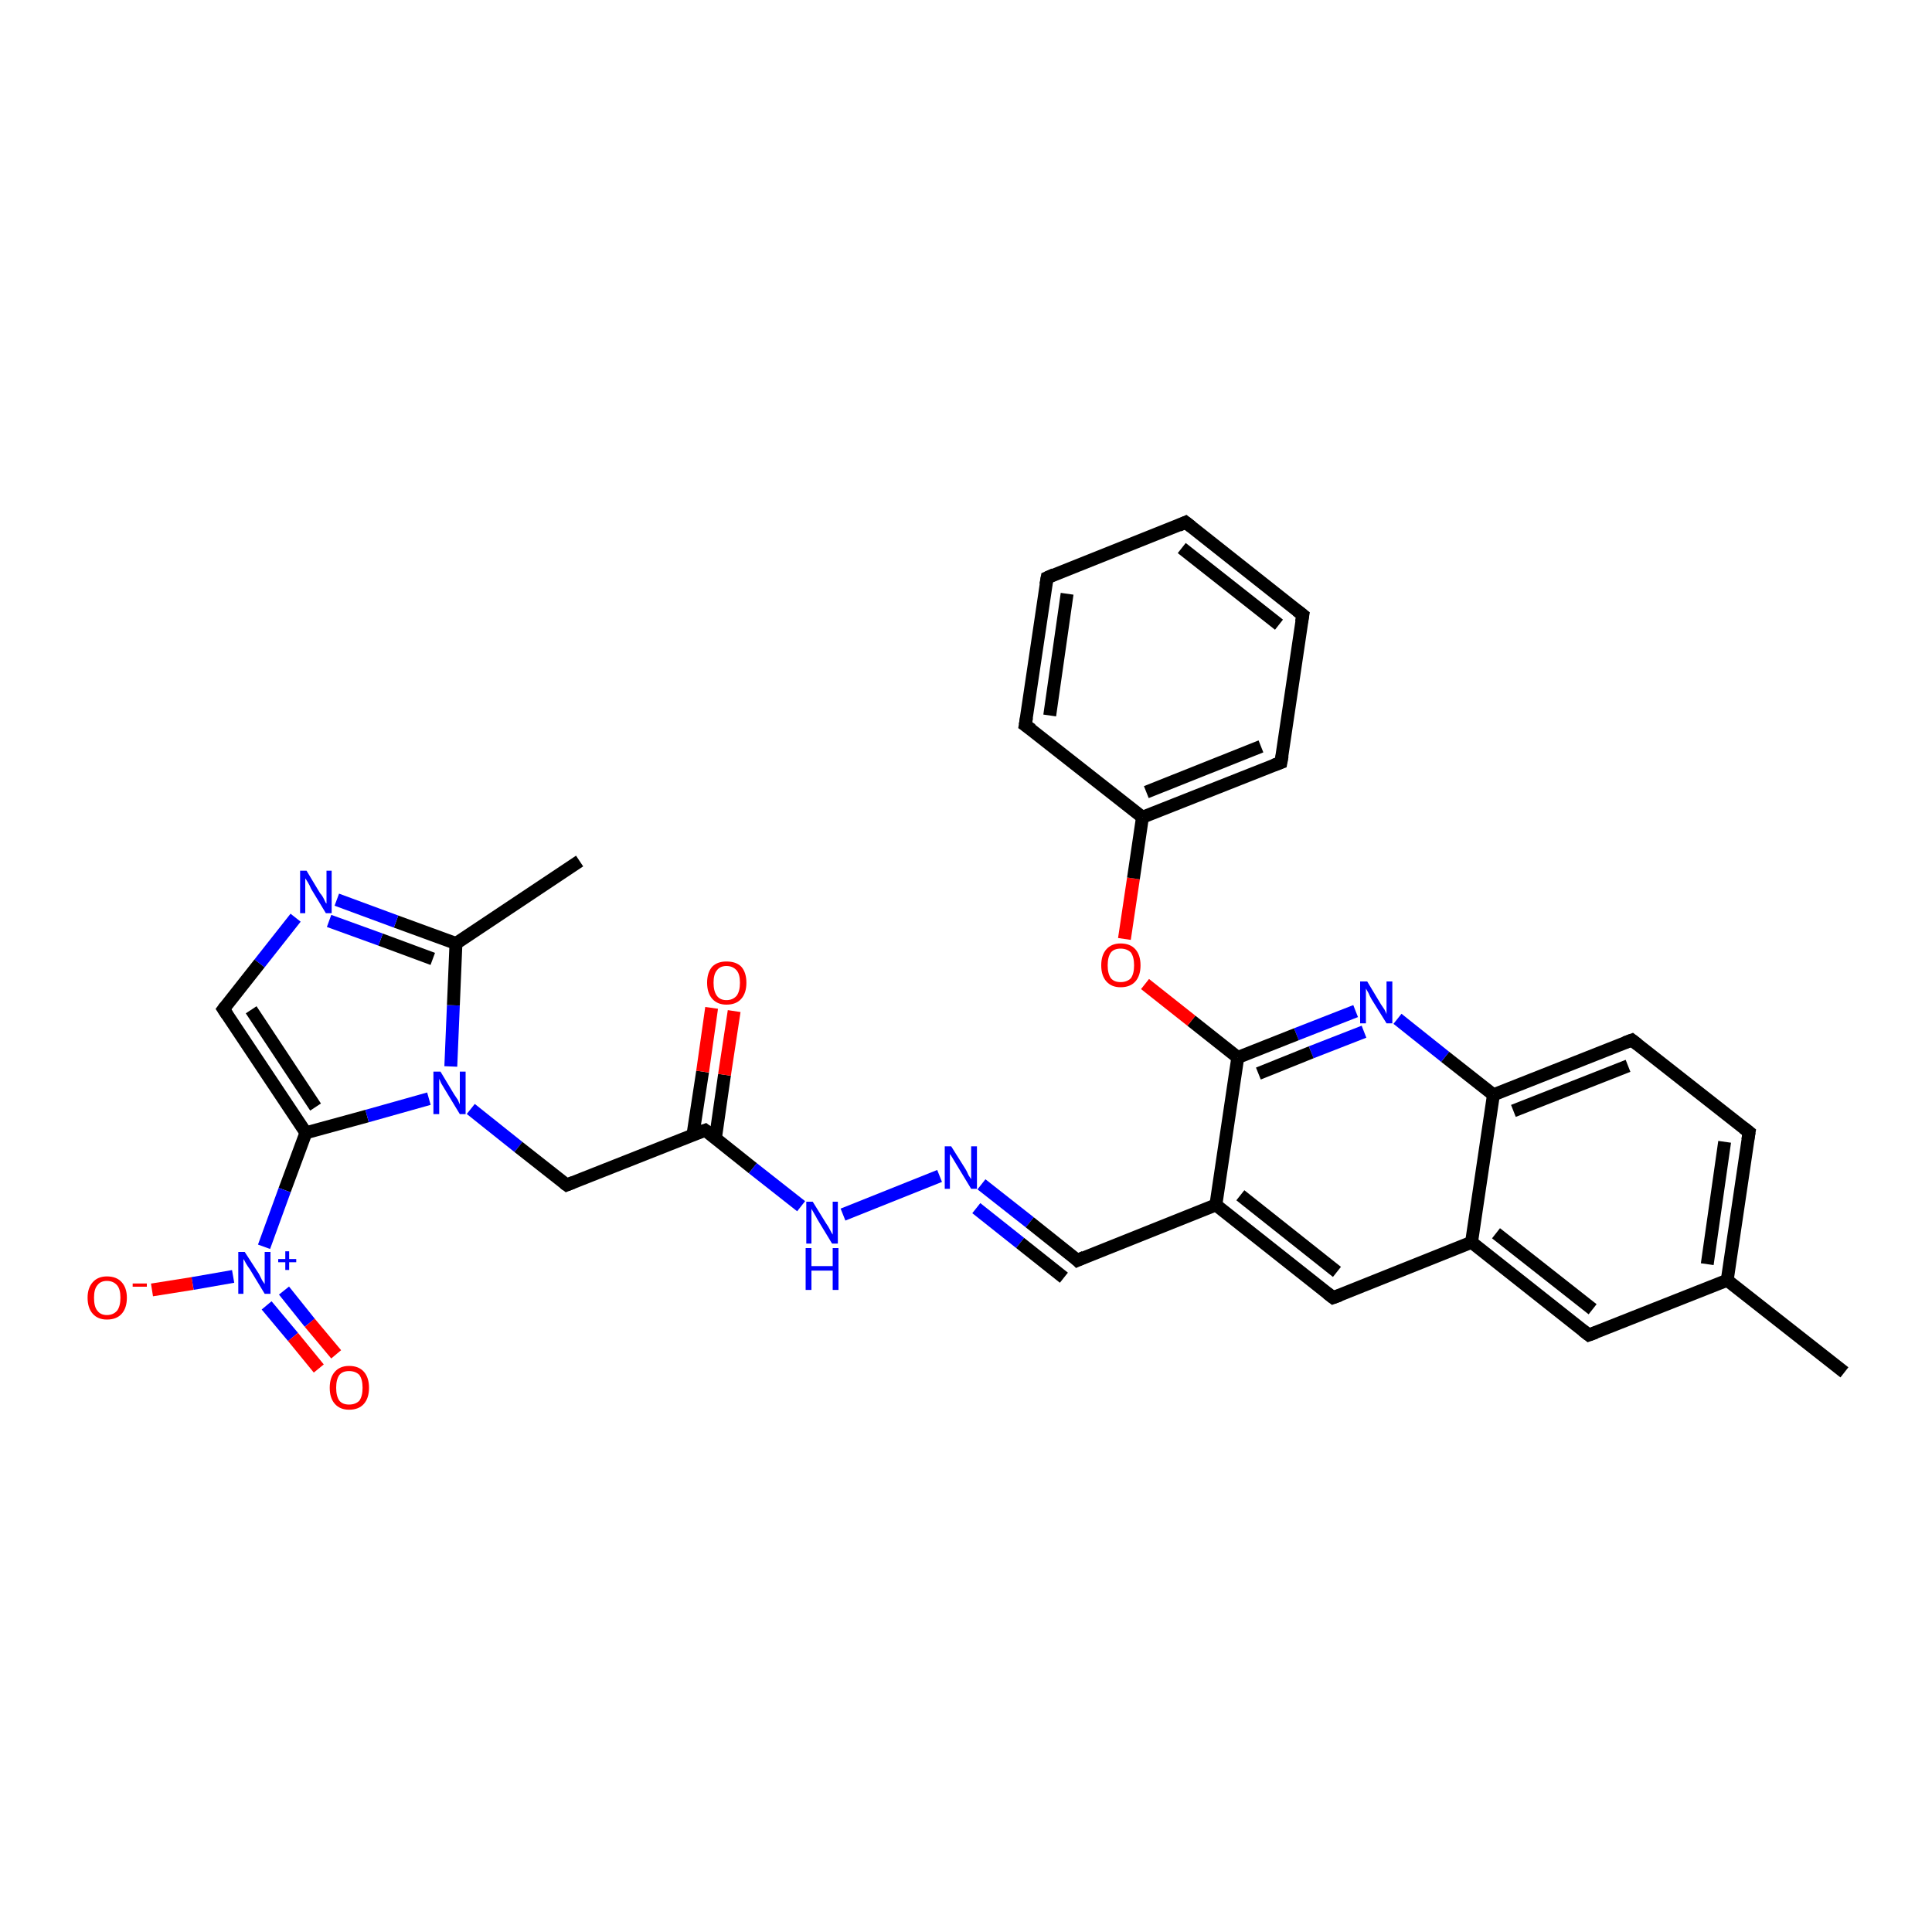 <?xml version='1.0' encoding='iso-8859-1'?>
<svg version='1.1' baseProfile='full'
              xmlns='http://www.w3.org/2000/svg'
                      xmlns:rdkit='http://www.rdkit.org/xml'
                      xmlns:xlink='http://www.w3.org/1999/xlink'
                  xml:space='preserve'
width='300px' height='300px' viewBox='0 0 300 300'>
<!-- END OF HEADER -->
<rect style='opacity:1.0;fill:#FFFFFF;stroke:none' width='300.0' height='300.0' x='0.0' y='0.0'> </rect>
<path class='bond-0 atom-0 atom-1' d='M 90.0,133.7 L 70.8,146.5' style='fill:none;fill-rule:evenodd;stroke:#000000;stroke-width:2.0px;stroke-linecap:butt;stroke-linejoin:miter;stroke-opacity:1' />
<path class='bond-1 atom-1 atom-2' d='M 70.8,146.5 L 61.5,143.1' style='fill:none;fill-rule:evenodd;stroke:#000000;stroke-width:2.0px;stroke-linecap:butt;stroke-linejoin:miter;stroke-opacity:1' />
<path class='bond-1 atom-1 atom-2' d='M 61.5,143.1 L 52.3,139.7' style='fill:none;fill-rule:evenodd;stroke:#0000FF;stroke-width:2.0px;stroke-linecap:butt;stroke-linejoin:miter;stroke-opacity:1' />
<path class='bond-1 atom-1 atom-2' d='M 67.2,148.9 L 59.1,145.9' style='fill:none;fill-rule:evenodd;stroke:#000000;stroke-width:2.0px;stroke-linecap:butt;stroke-linejoin:miter;stroke-opacity:1' />
<path class='bond-1 atom-1 atom-2' d='M 59.1,145.9 L 51.1,143.0' style='fill:none;fill-rule:evenodd;stroke:#0000FF;stroke-width:2.0px;stroke-linecap:butt;stroke-linejoin:miter;stroke-opacity:1' />
<path class='bond-2 atom-2 atom-3' d='M 45.9,142.5 L 40.3,149.6' style='fill:none;fill-rule:evenodd;stroke:#0000FF;stroke-width:2.0px;stroke-linecap:butt;stroke-linejoin:miter;stroke-opacity:1' />
<path class='bond-2 atom-2 atom-3' d='M 40.3,149.6 L 34.7,156.7' style='fill:none;fill-rule:evenodd;stroke:#000000;stroke-width:2.0px;stroke-linecap:butt;stroke-linejoin:miter;stroke-opacity:1' />
<path class='bond-3 atom-3 atom-4' d='M 34.7,156.7 L 47.5,175.9' style='fill:none;fill-rule:evenodd;stroke:#000000;stroke-width:2.0px;stroke-linecap:butt;stroke-linejoin:miter;stroke-opacity:1' />
<path class='bond-3 atom-3 atom-4' d='M 39.0,156.8 L 49.0,171.9' style='fill:none;fill-rule:evenodd;stroke:#000000;stroke-width:2.0px;stroke-linecap:butt;stroke-linejoin:miter;stroke-opacity:1' />
<path class='bond-4 atom-4 atom-5' d='M 47.5,175.9 L 57.0,173.3' style='fill:none;fill-rule:evenodd;stroke:#000000;stroke-width:2.0px;stroke-linecap:butt;stroke-linejoin:miter;stroke-opacity:1' />
<path class='bond-4 atom-4 atom-5' d='M 57.0,173.3 L 66.6,170.6' style='fill:none;fill-rule:evenodd;stroke:#0000FF;stroke-width:2.0px;stroke-linecap:butt;stroke-linejoin:miter;stroke-opacity:1' />
<path class='bond-5 atom-5 atom-6' d='M 73.1,172.2 L 80.5,178.1' style='fill:none;fill-rule:evenodd;stroke:#0000FF;stroke-width:2.0px;stroke-linecap:butt;stroke-linejoin:miter;stroke-opacity:1' />
<path class='bond-5 atom-5 atom-6' d='M 80.5,178.1 L 88.0,184.0' style='fill:none;fill-rule:evenodd;stroke:#000000;stroke-width:2.0px;stroke-linecap:butt;stroke-linejoin:miter;stroke-opacity:1' />
<path class='bond-6 atom-6 atom-7' d='M 88.0,184.0 L 109.5,175.5' style='fill:none;fill-rule:evenodd;stroke:#000000;stroke-width:2.0px;stroke-linecap:butt;stroke-linejoin:miter;stroke-opacity:1' />
<path class='bond-7 atom-7 atom-8' d='M 111.1,176.7 L 112.5,166.9' style='fill:none;fill-rule:evenodd;stroke:#000000;stroke-width:2.0px;stroke-linecap:butt;stroke-linejoin:miter;stroke-opacity:1' />
<path class='bond-7 atom-7 atom-8' d='M 112.5,166.9 L 114.0,157.0' style='fill:none;fill-rule:evenodd;stroke:#FF0000;stroke-width:2.0px;stroke-linecap:butt;stroke-linejoin:miter;stroke-opacity:1' />
<path class='bond-7 atom-7 atom-8' d='M 107.6,176.2 L 109.1,166.4' style='fill:none;fill-rule:evenodd;stroke:#000000;stroke-width:2.0px;stroke-linecap:butt;stroke-linejoin:miter;stroke-opacity:1' />
<path class='bond-7 atom-7 atom-8' d='M 109.1,166.4 L 110.5,156.5' style='fill:none;fill-rule:evenodd;stroke:#FF0000;stroke-width:2.0px;stroke-linecap:butt;stroke-linejoin:miter;stroke-opacity:1' />
<path class='bond-8 atom-7 atom-9' d='M 109.5,175.5 L 116.9,181.4' style='fill:none;fill-rule:evenodd;stroke:#000000;stroke-width:2.0px;stroke-linecap:butt;stroke-linejoin:miter;stroke-opacity:1' />
<path class='bond-8 atom-7 atom-9' d='M 116.9,181.4 L 124.4,187.3' style='fill:none;fill-rule:evenodd;stroke:#0000FF;stroke-width:2.0px;stroke-linecap:butt;stroke-linejoin:miter;stroke-opacity:1' />
<path class='bond-9 atom-9 atom-10' d='M 130.9,188.6 L 145.9,182.6' style='fill:none;fill-rule:evenodd;stroke:#0000FF;stroke-width:2.0px;stroke-linecap:butt;stroke-linejoin:miter;stroke-opacity:1' />
<path class='bond-10 atom-10 atom-11' d='M 152.4,183.9 L 159.9,189.8' style='fill:none;fill-rule:evenodd;stroke:#0000FF;stroke-width:2.0px;stroke-linecap:butt;stroke-linejoin:miter;stroke-opacity:1' />
<path class='bond-10 atom-10 atom-11' d='M 159.9,189.8 L 167.3,195.7' style='fill:none;fill-rule:evenodd;stroke:#000000;stroke-width:2.0px;stroke-linecap:butt;stroke-linejoin:miter;stroke-opacity:1' />
<path class='bond-10 atom-10 atom-11' d='M 151.6,187.6 L 158.4,193.0' style='fill:none;fill-rule:evenodd;stroke:#0000FF;stroke-width:2.0px;stroke-linecap:butt;stroke-linejoin:miter;stroke-opacity:1' />
<path class='bond-10 atom-10 atom-11' d='M 158.4,193.0 L 165.2,198.4' style='fill:none;fill-rule:evenodd;stroke:#000000;stroke-width:2.0px;stroke-linecap:butt;stroke-linejoin:miter;stroke-opacity:1' />
<path class='bond-11 atom-11 atom-12' d='M 167.3,195.7 L 188.8,187.1' style='fill:none;fill-rule:evenodd;stroke:#000000;stroke-width:2.0px;stroke-linecap:butt;stroke-linejoin:miter;stroke-opacity:1' />
<path class='bond-12 atom-12 atom-13' d='M 188.8,187.1 L 207.0,201.5' style='fill:none;fill-rule:evenodd;stroke:#000000;stroke-width:2.0px;stroke-linecap:butt;stroke-linejoin:miter;stroke-opacity:1' />
<path class='bond-12 atom-12 atom-13' d='M 192.6,185.6 L 207.6,197.5' style='fill:none;fill-rule:evenodd;stroke:#000000;stroke-width:2.0px;stroke-linecap:butt;stroke-linejoin:miter;stroke-opacity:1' />
<path class='bond-13 atom-13 atom-14' d='M 207.0,201.5 L 228.5,192.9' style='fill:none;fill-rule:evenodd;stroke:#000000;stroke-width:2.0px;stroke-linecap:butt;stroke-linejoin:miter;stroke-opacity:1' />
<path class='bond-14 atom-14 atom-15' d='M 228.5,192.9 L 246.7,207.3' style='fill:none;fill-rule:evenodd;stroke:#000000;stroke-width:2.0px;stroke-linecap:butt;stroke-linejoin:miter;stroke-opacity:1' />
<path class='bond-14 atom-14 atom-15' d='M 232.3,191.5 L 247.3,203.3' style='fill:none;fill-rule:evenodd;stroke:#000000;stroke-width:2.0px;stroke-linecap:butt;stroke-linejoin:miter;stroke-opacity:1' />
<path class='bond-15 atom-15 atom-16' d='M 246.7,207.3 L 268.2,198.8' style='fill:none;fill-rule:evenodd;stroke:#000000;stroke-width:2.0px;stroke-linecap:butt;stroke-linejoin:miter;stroke-opacity:1' />
<path class='bond-16 atom-16 atom-17' d='M 268.2,198.8 L 286.4,213.1' style='fill:none;fill-rule:evenodd;stroke:#000000;stroke-width:2.0px;stroke-linecap:butt;stroke-linejoin:miter;stroke-opacity:1' />
<path class='bond-17 atom-16 atom-18' d='M 268.2,198.8 L 271.6,175.8' style='fill:none;fill-rule:evenodd;stroke:#000000;stroke-width:2.0px;stroke-linecap:butt;stroke-linejoin:miter;stroke-opacity:1' />
<path class='bond-17 atom-16 atom-18' d='M 265.1,196.3 L 267.8,177.3' style='fill:none;fill-rule:evenodd;stroke:#000000;stroke-width:2.0px;stroke-linecap:butt;stroke-linejoin:miter;stroke-opacity:1' />
<path class='bond-18 atom-18 atom-19' d='M 271.6,175.8 L 253.4,161.5' style='fill:none;fill-rule:evenodd;stroke:#000000;stroke-width:2.0px;stroke-linecap:butt;stroke-linejoin:miter;stroke-opacity:1' />
<path class='bond-19 atom-19 atom-20' d='M 253.4,161.5 L 231.9,170.0' style='fill:none;fill-rule:evenodd;stroke:#000000;stroke-width:2.0px;stroke-linecap:butt;stroke-linejoin:miter;stroke-opacity:1' />
<path class='bond-19 atom-19 atom-20' d='M 252.8,165.5 L 235.0,172.5' style='fill:none;fill-rule:evenodd;stroke:#000000;stroke-width:2.0px;stroke-linecap:butt;stroke-linejoin:miter;stroke-opacity:1' />
<path class='bond-20 atom-20 atom-21' d='M 231.9,170.0 L 224.4,164.1' style='fill:none;fill-rule:evenodd;stroke:#000000;stroke-width:2.0px;stroke-linecap:butt;stroke-linejoin:miter;stroke-opacity:1' />
<path class='bond-20 atom-20 atom-21' d='M 224.4,164.1 L 217.0,158.2' style='fill:none;fill-rule:evenodd;stroke:#0000FF;stroke-width:2.0px;stroke-linecap:butt;stroke-linejoin:miter;stroke-opacity:1' />
<path class='bond-21 atom-21 atom-22' d='M 210.5,157.0 L 201.3,160.6' style='fill:none;fill-rule:evenodd;stroke:#0000FF;stroke-width:2.0px;stroke-linecap:butt;stroke-linejoin:miter;stroke-opacity:1' />
<path class='bond-21 atom-21 atom-22' d='M 201.3,160.6 L 192.2,164.2' style='fill:none;fill-rule:evenodd;stroke:#000000;stroke-width:2.0px;stroke-linecap:butt;stroke-linejoin:miter;stroke-opacity:1' />
<path class='bond-21 atom-21 atom-22' d='M 211.8,160.2 L 203.6,163.4' style='fill:none;fill-rule:evenodd;stroke:#0000FF;stroke-width:2.0px;stroke-linecap:butt;stroke-linejoin:miter;stroke-opacity:1' />
<path class='bond-21 atom-21 atom-22' d='M 203.6,163.4 L 195.4,166.7' style='fill:none;fill-rule:evenodd;stroke:#000000;stroke-width:2.0px;stroke-linecap:butt;stroke-linejoin:miter;stroke-opacity:1' />
<path class='bond-22 atom-22 atom-23' d='M 192.2,164.2 L 185.0,158.5' style='fill:none;fill-rule:evenodd;stroke:#000000;stroke-width:2.0px;stroke-linecap:butt;stroke-linejoin:miter;stroke-opacity:1' />
<path class='bond-22 atom-22 atom-23' d='M 185.0,158.5 L 177.8,152.8' style='fill:none;fill-rule:evenodd;stroke:#FF0000;stroke-width:2.0px;stroke-linecap:butt;stroke-linejoin:miter;stroke-opacity:1' />
<path class='bond-23 atom-23 atom-24' d='M 174.6,145.8 L 176.0,136.4' style='fill:none;fill-rule:evenodd;stroke:#FF0000;stroke-width:2.0px;stroke-linecap:butt;stroke-linejoin:miter;stroke-opacity:1' />
<path class='bond-23 atom-23 atom-24' d='M 176.0,136.4 L 177.4,126.9' style='fill:none;fill-rule:evenodd;stroke:#000000;stroke-width:2.0px;stroke-linecap:butt;stroke-linejoin:miter;stroke-opacity:1' />
<path class='bond-24 atom-24 atom-25' d='M 177.4,126.9 L 198.9,118.4' style='fill:none;fill-rule:evenodd;stroke:#000000;stroke-width:2.0px;stroke-linecap:butt;stroke-linejoin:miter;stroke-opacity:1' />
<path class='bond-24 atom-24 atom-25' d='M 178.0,123.0 L 195.8,115.9' style='fill:none;fill-rule:evenodd;stroke:#000000;stroke-width:2.0px;stroke-linecap:butt;stroke-linejoin:miter;stroke-opacity:1' />
<path class='bond-25 atom-25 atom-26' d='M 198.9,118.4 L 202.3,95.5' style='fill:none;fill-rule:evenodd;stroke:#000000;stroke-width:2.0px;stroke-linecap:butt;stroke-linejoin:miter;stroke-opacity:1' />
<path class='bond-26 atom-26 atom-27' d='M 202.3,95.5 L 184.1,81.1' style='fill:none;fill-rule:evenodd;stroke:#000000;stroke-width:2.0px;stroke-linecap:butt;stroke-linejoin:miter;stroke-opacity:1' />
<path class='bond-26 atom-26 atom-27' d='M 198.6,97.0 L 183.5,85.1' style='fill:none;fill-rule:evenodd;stroke:#000000;stroke-width:2.0px;stroke-linecap:butt;stroke-linejoin:miter;stroke-opacity:1' />
<path class='bond-27 atom-27 atom-28' d='M 184.1,81.1 L 162.6,89.7' style='fill:none;fill-rule:evenodd;stroke:#000000;stroke-width:2.0px;stroke-linecap:butt;stroke-linejoin:miter;stroke-opacity:1' />
<path class='bond-28 atom-28 atom-29' d='M 162.6,89.7 L 159.2,112.6' style='fill:none;fill-rule:evenodd;stroke:#000000;stroke-width:2.0px;stroke-linecap:butt;stroke-linejoin:miter;stroke-opacity:1' />
<path class='bond-28 atom-28 atom-29' d='M 165.7,92.2 L 163.0,111.1' style='fill:none;fill-rule:evenodd;stroke:#000000;stroke-width:2.0px;stroke-linecap:butt;stroke-linejoin:miter;stroke-opacity:1' />
<path class='bond-29 atom-4 atom-30' d='M 47.5,175.9 L 44.2,184.8' style='fill:none;fill-rule:evenodd;stroke:#000000;stroke-width:2.0px;stroke-linecap:butt;stroke-linejoin:miter;stroke-opacity:1' />
<path class='bond-29 atom-4 atom-30' d='M 44.2,184.8 L 41.0,193.6' style='fill:none;fill-rule:evenodd;stroke:#0000FF;stroke-width:2.0px;stroke-linecap:butt;stroke-linejoin:miter;stroke-opacity:1' />
<path class='bond-30 atom-30 atom-31' d='M 36.2,198.2 L 29.9,199.3' style='fill:none;fill-rule:evenodd;stroke:#0000FF;stroke-width:2.0px;stroke-linecap:butt;stroke-linejoin:miter;stroke-opacity:1' />
<path class='bond-30 atom-30 atom-31' d='M 29.9,199.3 L 23.6,200.3' style='fill:none;fill-rule:evenodd;stroke:#FF0000;stroke-width:2.0px;stroke-linecap:butt;stroke-linejoin:miter;stroke-opacity:1' />
<path class='bond-31 atom-30 atom-32' d='M 41.4,202.7 L 45.5,207.6' style='fill:none;fill-rule:evenodd;stroke:#0000FF;stroke-width:2.0px;stroke-linecap:butt;stroke-linejoin:miter;stroke-opacity:1' />
<path class='bond-31 atom-30 atom-32' d='M 45.5,207.6 L 49.5,212.5' style='fill:none;fill-rule:evenodd;stroke:#FF0000;stroke-width:2.0px;stroke-linecap:butt;stroke-linejoin:miter;stroke-opacity:1' />
<path class='bond-31 atom-30 atom-32' d='M 44.1,200.4 L 48.1,205.4' style='fill:none;fill-rule:evenodd;stroke:#0000FF;stroke-width:2.0px;stroke-linecap:butt;stroke-linejoin:miter;stroke-opacity:1' />
<path class='bond-31 atom-30 atom-32' d='M 48.1,205.4 L 52.2,210.3' style='fill:none;fill-rule:evenodd;stroke:#FF0000;stroke-width:2.0px;stroke-linecap:butt;stroke-linejoin:miter;stroke-opacity:1' />
<path class='bond-32 atom-5 atom-1' d='M 70.0,165.6 L 70.4,156.1' style='fill:none;fill-rule:evenodd;stroke:#0000FF;stroke-width:2.0px;stroke-linecap:butt;stroke-linejoin:miter;stroke-opacity:1' />
<path class='bond-32 atom-5 atom-1' d='M 70.4,156.1 L 70.8,146.5' style='fill:none;fill-rule:evenodd;stroke:#000000;stroke-width:2.0px;stroke-linecap:butt;stroke-linejoin:miter;stroke-opacity:1' />
<path class='bond-33 atom-22 atom-12' d='M 192.2,164.2 L 188.8,187.1' style='fill:none;fill-rule:evenodd;stroke:#000000;stroke-width:2.0px;stroke-linecap:butt;stroke-linejoin:miter;stroke-opacity:1' />
<path class='bond-34 atom-29 atom-24' d='M 159.2,112.6 L 177.4,126.9' style='fill:none;fill-rule:evenodd;stroke:#000000;stroke-width:2.0px;stroke-linecap:butt;stroke-linejoin:miter;stroke-opacity:1' />
<path class='bond-35 atom-20 atom-14' d='M 231.9,170.0 L 228.5,192.9' style='fill:none;fill-rule:evenodd;stroke:#000000;stroke-width:2.0px;stroke-linecap:butt;stroke-linejoin:miter;stroke-opacity:1' />
<path d='M 35.0,156.3 L 34.7,156.7 L 35.3,157.6' style='fill:none;stroke:#000000;stroke-width:2.0px;stroke-linecap:butt;stroke-linejoin:miter;stroke-opacity:1;' />
<path d='M 87.6,183.7 L 88.0,184.0 L 89.0,183.6' style='fill:none;stroke:#000000;stroke-width:2.0px;stroke-linecap:butt;stroke-linejoin:miter;stroke-opacity:1;' />
<path d='M 108.4,175.9 L 109.5,175.5 L 109.9,175.8' style='fill:none;stroke:#000000;stroke-width:2.0px;stroke-linecap:butt;stroke-linejoin:miter;stroke-opacity:1;' />
<path d='M 167.0,195.4 L 167.3,195.7 L 168.4,195.2' style='fill:none;stroke:#000000;stroke-width:2.0px;stroke-linecap:butt;stroke-linejoin:miter;stroke-opacity:1;' />
<path d='M 206.1,200.8 L 207.0,201.5 L 208.1,201.1' style='fill:none;stroke:#000000;stroke-width:2.0px;stroke-linecap:butt;stroke-linejoin:miter;stroke-opacity:1;' />
<path d='M 245.8,206.6 L 246.7,207.3 L 247.8,206.9' style='fill:none;stroke:#000000;stroke-width:2.0px;stroke-linecap:butt;stroke-linejoin:miter;stroke-opacity:1;' />
<path d='M 271.4,177.0 L 271.6,175.8 L 270.7,175.1' style='fill:none;stroke:#000000;stroke-width:2.0px;stroke-linecap:butt;stroke-linejoin:miter;stroke-opacity:1;' />
<path d='M 254.3,162.2 L 253.4,161.5 L 252.3,161.9' style='fill:none;stroke:#000000;stroke-width:2.0px;stroke-linecap:butt;stroke-linejoin:miter;stroke-opacity:1;' />
<path d='M 197.8,118.8 L 198.9,118.4 L 199.1,117.3' style='fill:none;stroke:#000000;stroke-width:2.0px;stroke-linecap:butt;stroke-linejoin:miter;stroke-opacity:1;' />
<path d='M 202.1,96.6 L 202.3,95.5 L 201.4,94.8' style='fill:none;stroke:#000000;stroke-width:2.0px;stroke-linecap:butt;stroke-linejoin:miter;stroke-opacity:1;' />
<path d='M 185.0,81.8 L 184.1,81.1 L 183.0,81.6' style='fill:none;stroke:#000000;stroke-width:2.0px;stroke-linecap:butt;stroke-linejoin:miter;stroke-opacity:1;' />
<path d='M 163.7,89.2 L 162.6,89.7 L 162.4,90.8' style='fill:none;stroke:#000000;stroke-width:2.0px;stroke-linecap:butt;stroke-linejoin:miter;stroke-opacity:1;' />
<path d='M 159.4,111.4 L 159.2,112.6 L 160.2,113.3' style='fill:none;stroke:#000000;stroke-width:2.0px;stroke-linecap:butt;stroke-linejoin:miter;stroke-opacity:1;' />
<path class='atom-2' d='M 47.6 135.2
L 49.7 138.7
Q 50.0 139.0, 50.3 139.6
Q 50.6 140.3, 50.7 140.3
L 50.7 135.2
L 51.5 135.2
L 51.5 141.8
L 50.6 141.8
L 48.3 138.0
Q 48.1 137.5, 47.8 137.0
Q 47.5 136.5, 47.4 136.4
L 47.4 141.8
L 46.6 141.8
L 46.6 135.2
L 47.6 135.2
' fill='#0000FF'/>
<path class='atom-5' d='M 68.4 166.4
L 70.5 169.9
Q 70.7 170.2, 71.1 170.8
Q 71.4 171.5, 71.4 171.5
L 71.4 166.4
L 72.3 166.4
L 72.3 173.0
L 71.4 173.0
L 69.1 169.2
Q 68.8 168.7, 68.5 168.2
Q 68.3 167.7, 68.2 167.5
L 68.2 173.0
L 67.3 173.0
L 67.3 166.4
L 68.4 166.4
' fill='#0000FF'/>
<path class='atom-8' d='M 109.8 152.6
Q 109.8 151.0, 110.6 150.1
Q 111.4 149.3, 112.8 149.3
Q 114.3 149.3, 115.1 150.1
Q 115.9 151.0, 115.9 152.6
Q 115.9 154.2, 115.1 155.1
Q 114.3 156.0, 112.8 156.0
Q 111.4 156.0, 110.6 155.1
Q 109.8 154.2, 109.8 152.6
M 112.8 155.3
Q 113.8 155.3, 114.4 154.6
Q 114.9 153.9, 114.9 152.6
Q 114.9 151.3, 114.4 150.7
Q 113.8 150.0, 112.8 150.0
Q 111.8 150.0, 111.3 150.7
Q 110.8 151.3, 110.8 152.6
Q 110.8 153.9, 111.3 154.6
Q 111.8 155.3, 112.8 155.3
' fill='#FF0000'/>
<path class='atom-9' d='M 126.2 186.6
L 128.3 190.0
Q 128.6 190.4, 128.9 191.0
Q 129.2 191.6, 129.3 191.7
L 129.3 186.6
L 130.1 186.6
L 130.1 193.1
L 129.2 193.1
L 126.9 189.3
Q 126.7 188.9, 126.4 188.4
Q 126.1 187.9, 126.0 187.7
L 126.0 193.1
L 125.2 193.1
L 125.2 186.6
L 126.2 186.6
' fill='#0000FF'/>
<path class='atom-9' d='M 125.1 193.8
L 126.0 193.8
L 126.0 196.6
L 129.3 196.6
L 129.3 193.8
L 130.2 193.8
L 130.2 200.3
L 129.3 200.3
L 129.3 197.3
L 126.0 197.3
L 126.0 200.3
L 125.1 200.3
L 125.1 193.8
' fill='#0000FF'/>
<path class='atom-10' d='M 147.7 178.0
L 149.9 181.5
Q 150.1 181.8, 150.4 182.5
Q 150.8 183.1, 150.8 183.1
L 150.8 178.0
L 151.7 178.0
L 151.7 184.6
L 150.8 184.6
L 148.5 180.8
Q 148.2 180.3, 147.9 179.8
Q 147.6 179.3, 147.5 179.2
L 147.5 184.6
L 146.7 184.6
L 146.7 178.0
L 147.7 178.0
' fill='#0000FF'/>
<path class='atom-21' d='M 212.3 152.4
L 214.4 155.9
Q 214.6 156.2, 215.0 156.8
Q 215.3 157.4, 215.3 157.5
L 215.3 152.4
L 216.2 152.4
L 216.2 158.9
L 215.3 158.9
L 213.0 155.2
Q 212.7 154.7, 212.5 154.2
Q 212.2 153.7, 212.1 153.5
L 212.1 158.9
L 211.2 158.9
L 211.2 152.4
L 212.3 152.4
' fill='#0000FF'/>
<path class='atom-23' d='M 171.0 149.9
Q 171.0 148.3, 171.8 147.4
Q 172.6 146.5, 174.0 146.5
Q 175.5 146.5, 176.3 147.4
Q 177.1 148.3, 177.1 149.9
Q 177.1 151.5, 176.3 152.4
Q 175.5 153.3, 174.0 153.3
Q 172.6 153.3, 171.8 152.4
Q 171.0 151.5, 171.0 149.9
M 174.0 152.5
Q 175.0 152.5, 175.6 151.9
Q 176.1 151.2, 176.1 149.9
Q 176.1 148.6, 175.6 147.9
Q 175.0 147.3, 174.0 147.3
Q 173.0 147.3, 172.5 147.9
Q 172.0 148.6, 172.0 149.9
Q 172.0 151.2, 172.5 151.9
Q 173.0 152.5, 174.0 152.5
' fill='#FF0000'/>
<path class='atom-30' d='M 38.0 194.4
L 40.2 197.8
Q 40.4 198.2, 40.7 198.8
Q 41.1 199.4, 41.1 199.4
L 41.1 194.4
L 42.0 194.4
L 42.0 200.9
L 41.1 200.9
L 38.8 197.1
Q 38.5 196.7, 38.2 196.2
Q 37.9 195.6, 37.8 195.5
L 37.8 200.9
L 37.0 200.9
L 37.0 194.4
L 38.0 194.4
' fill='#0000FF'/>
<path class='atom-30' d='M 43.2 195.5
L 44.3 195.5
L 44.3 194.3
L 44.9 194.3
L 44.9 195.5
L 46.0 195.5
L 46.0 196.0
L 44.9 196.0
L 44.9 197.2
L 44.3 197.2
L 44.3 196.0
L 43.2 196.0
L 43.2 195.5
' fill='#0000FF'/>
<path class='atom-31' d='M 13.6 201.5
Q 13.6 200.0, 14.4 199.1
Q 15.2 198.2, 16.6 198.2
Q 18.1 198.2, 18.9 199.1
Q 19.7 200.0, 19.7 201.5
Q 19.7 203.1, 18.9 204.0
Q 18.1 204.9, 16.6 204.9
Q 15.2 204.9, 14.4 204.0
Q 13.6 203.1, 13.6 201.5
M 16.6 204.2
Q 17.6 204.2, 18.2 203.5
Q 18.7 202.8, 18.7 201.5
Q 18.7 200.2, 18.2 199.6
Q 17.6 198.9, 16.6 198.9
Q 15.6 198.9, 15.1 199.6
Q 14.6 200.2, 14.6 201.5
Q 14.6 202.9, 15.1 203.5
Q 15.6 204.2, 16.6 204.2
' fill='#FF0000'/>
<path class='atom-31' d='M 20.6 199.3
L 22.8 199.3
L 22.8 199.8
L 20.6 199.8
L 20.6 199.3
' fill='#FF0000'/>
<path class='atom-32' d='M 51.2 215.5
Q 51.2 213.9, 52.0 213.0
Q 52.8 212.1, 54.2 212.1
Q 55.7 212.1, 56.5 213.0
Q 57.3 213.9, 57.3 215.5
Q 57.3 217.1, 56.5 218.0
Q 55.7 218.9, 54.2 218.9
Q 52.8 218.9, 52.0 218.0
Q 51.2 217.1, 51.2 215.5
M 54.2 218.1
Q 55.2 218.1, 55.8 217.5
Q 56.3 216.8, 56.3 215.5
Q 56.3 214.2, 55.8 213.5
Q 55.2 212.9, 54.2 212.9
Q 53.2 212.9, 52.7 213.5
Q 52.2 214.2, 52.2 215.5
Q 52.2 216.8, 52.7 217.5
Q 53.2 218.1, 54.2 218.1
' fill='#FF0000'/>
</svg>
